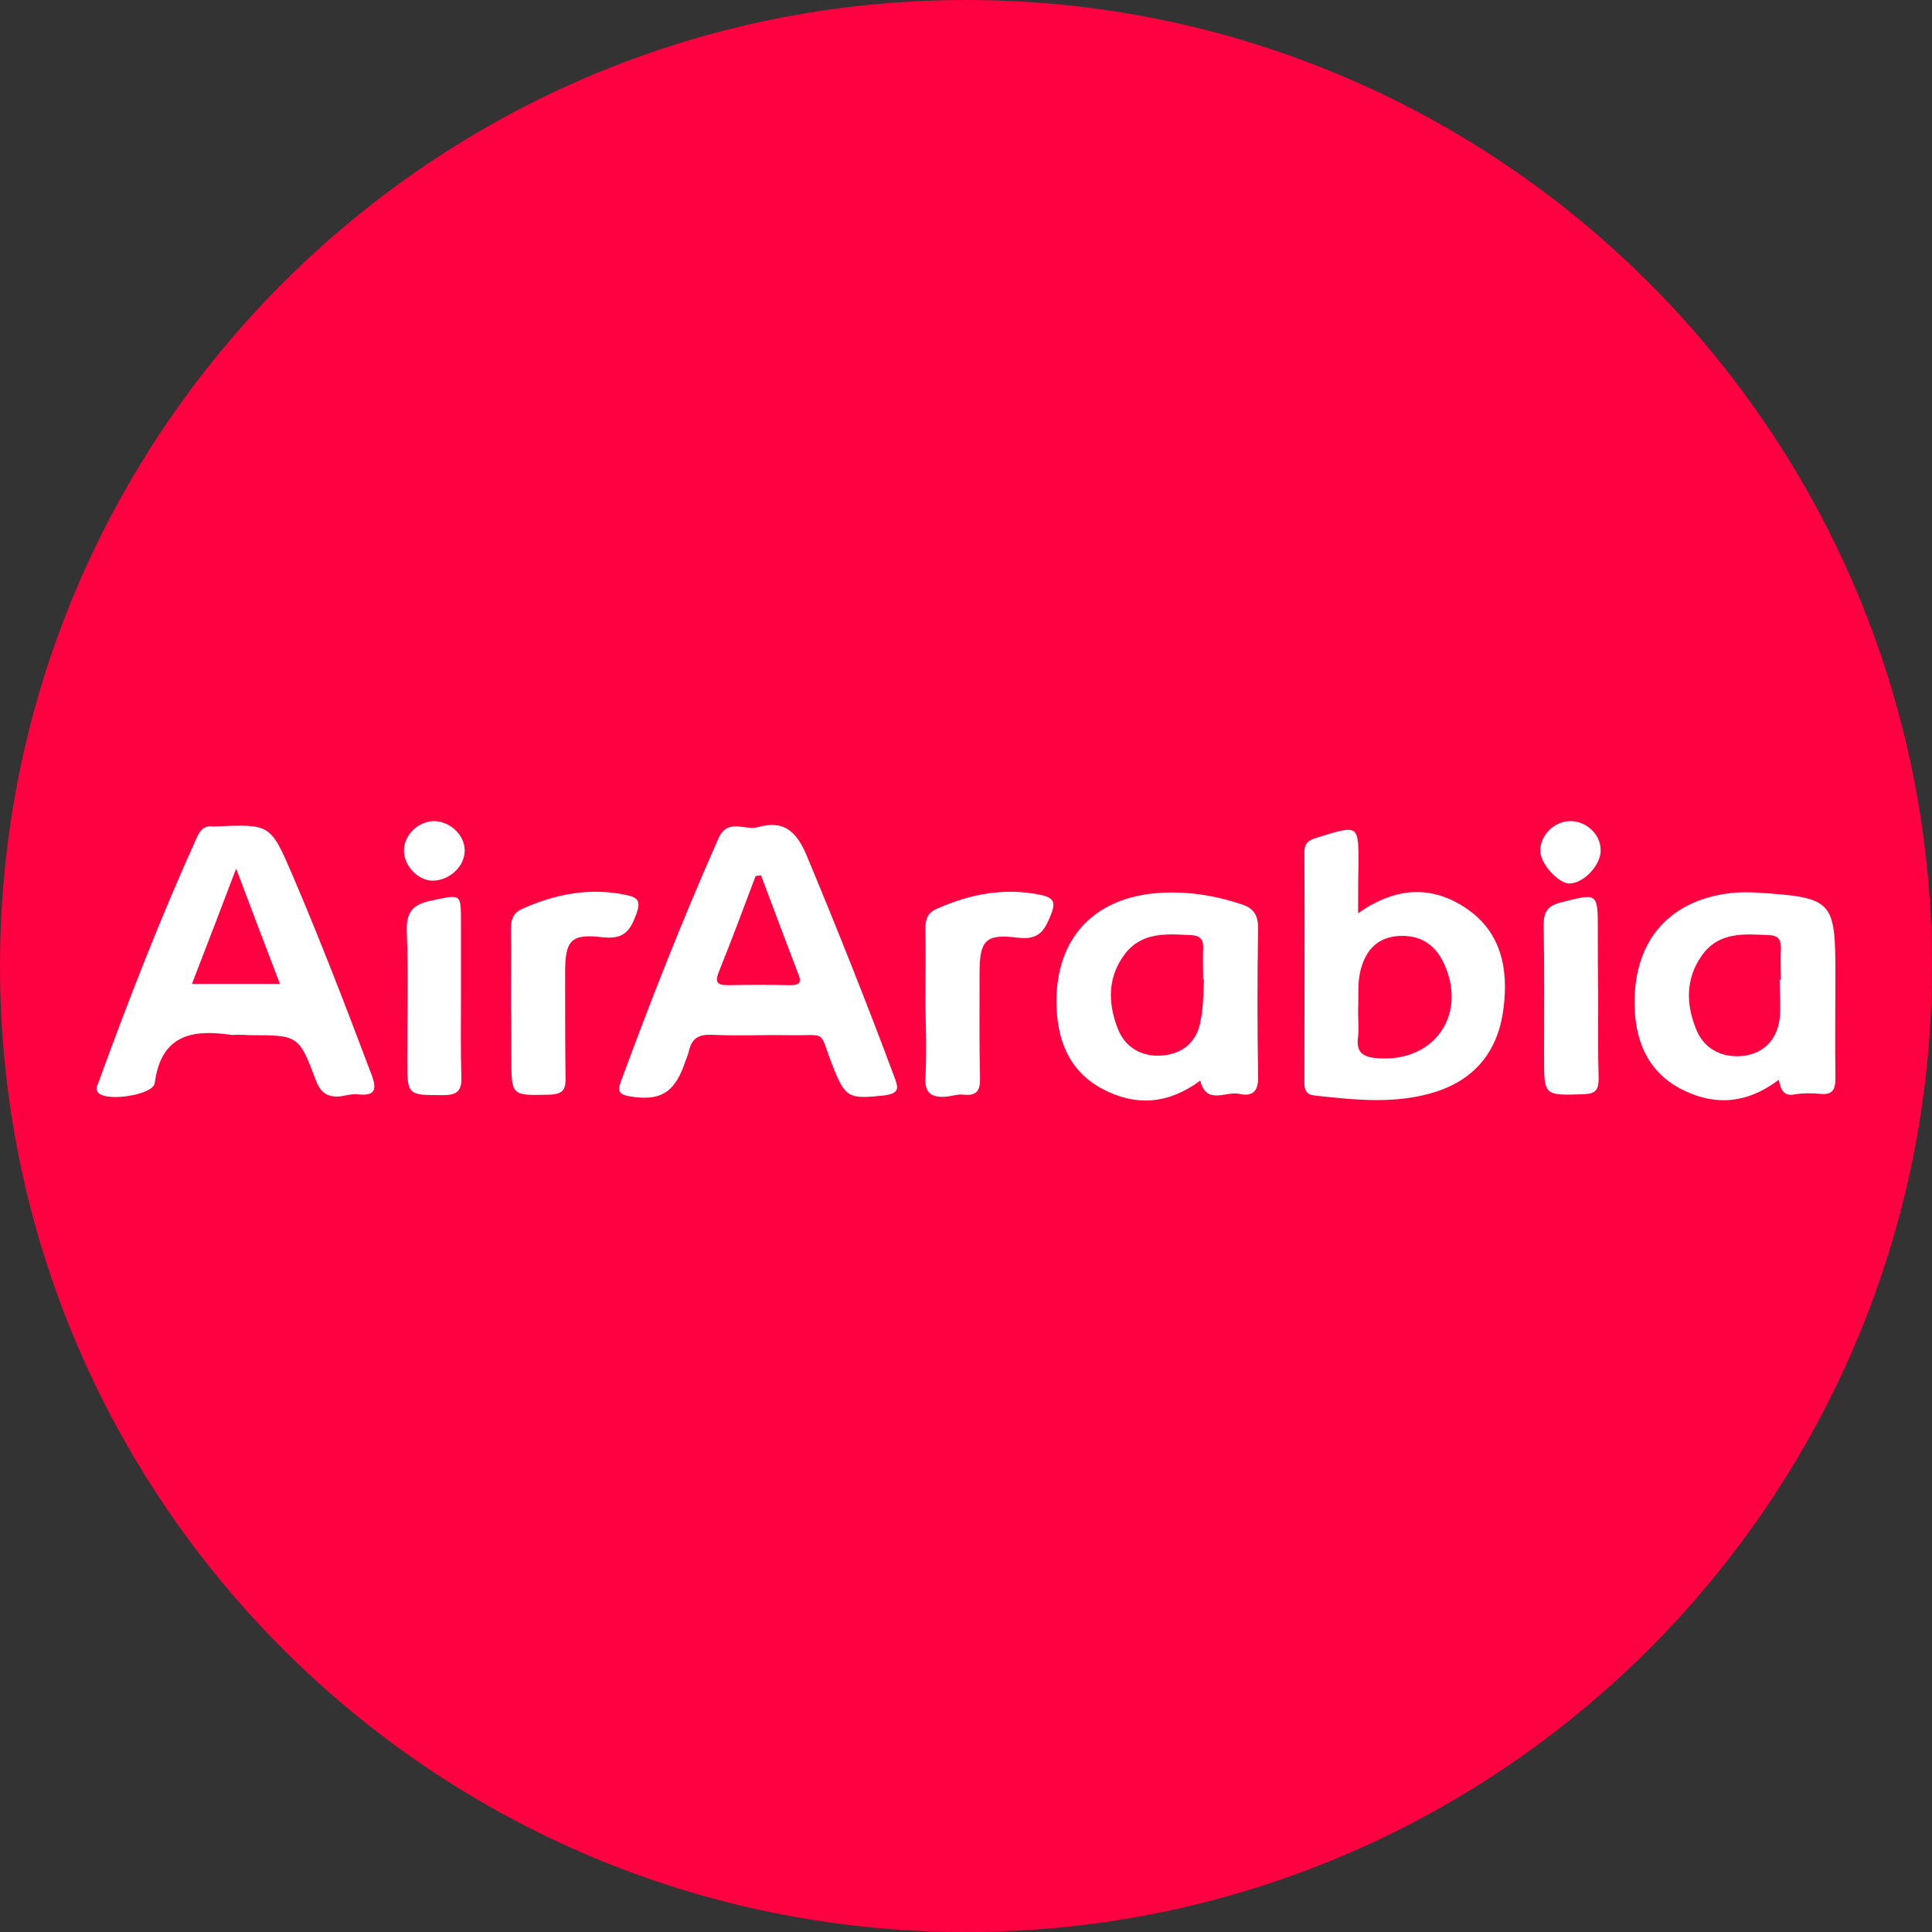 <svg width="40" height="40" viewBox="0 0 40 40" fill="none" xmlns="http://www.w3.org/2000/svg">
<rect x="0" y="0" width="40" height="40" fill="#333333" stroke="none"/>
<path d="M20 40C31.046 40 40 31.046 40 20C40 8.954 31.046 0 20 0C8.954 0 0 8.954 0 20C0 31.046 8.954 40 20 40Z" fill="#FD0140"/>
<path d="M15.678 17.128C16.268 16.957 16.517 17.257 16.722 17.762C17.346 19.259 17.945 20.765 18.51 22.279C18.596 22.51 18.647 22.638 18.296 22.681C17.569 22.758 17.5 22.733 17.235 22.057C16.936 21.295 17.158 21.449 16.311 21.432C15.781 21.424 15.259 21.449 14.728 21.424C14.463 21.415 14.326 21.5 14.266 21.749C14.241 21.86 14.189 21.962 14.155 22.074C13.941 22.638 13.65 22.801 13.034 22.698C12.838 22.664 12.769 22.604 12.855 22.39C13.479 20.696 14.138 19.019 14.874 17.36C15.062 16.932 15.421 17.197 15.678 17.128ZM15.755 18.121C15.721 18.13 15.678 18.13 15.644 18.138C15.396 18.797 15.148 19.464 14.882 20.123C14.797 20.337 14.848 20.397 15.071 20.397C15.498 20.388 15.926 20.388 16.354 20.397C16.508 20.397 16.611 20.371 16.534 20.183C16.268 19.49 16.012 18.805 15.755 18.121ZM4.898 21.424C4.855 21.424 4.812 21.432 4.77 21.424C3.957 21.304 3.332 21.441 3.204 22.424C3.17 22.673 2.194 22.818 2.032 22.621C1.963 22.536 2.023 22.459 2.049 22.382C2.673 20.671 3.332 18.977 4.085 17.317C4.154 17.171 4.248 17.086 4.41 17.111C4.427 17.111 4.436 17.111 4.453 17.111C5.599 17.06 5.599 17.06 6.053 18.112C6.635 19.473 7.165 20.85 7.687 22.236C7.824 22.587 7.747 22.698 7.388 22.655C7.276 22.647 7.165 22.681 7.054 22.698C6.797 22.724 6.643 22.638 6.541 22.373C6.19 21.432 6.173 21.432 5.163 21.432C5.069 21.424 4.983 21.424 4.898 21.424ZM3.974 20.371C4.607 20.371 5.172 20.371 5.796 20.371C5.497 19.593 5.214 18.848 4.889 17.984C4.564 18.84 4.282 19.576 3.974 20.371ZM28.118 18.908C28.897 18.361 29.633 18.326 30.343 18.797C31.078 19.285 31.232 20.046 31.13 20.867C31.027 21.723 30.574 22.322 29.752 22.596C28.922 22.869 28.067 22.775 27.211 22.681C27.049 22.664 27.006 22.57 27.006 22.424C27.006 20.833 27.014 19.242 27.006 17.642C27.006 17.402 27.16 17.377 27.322 17.325C28.127 17.077 28.127 17.077 28.127 17.898C28.118 18.215 28.118 18.523 28.118 18.908ZM28.118 20.91C28.118 21.116 28.135 21.287 28.118 21.458C28.067 21.8 28.229 21.894 28.546 21.911C29.718 21.988 30.394 20.979 29.881 19.918C29.692 19.533 29.384 19.353 28.948 19.379C28.52 19.413 28.289 19.661 28.178 20.055C28.093 20.354 28.135 20.654 28.118 20.91ZM36.828 22.356C36.16 22.861 35.476 22.904 34.783 22.536C34.099 22.168 33.85 21.526 33.842 20.79C33.825 19.439 34.603 18.592 35.938 18.48C36.084 18.472 36.22 18.472 36.366 18.48C37.957 18.583 38 18.634 38 20.2C38 20.91 37.991 21.62 38 22.33C38 22.57 37.932 22.673 37.683 22.647C37.512 22.63 37.341 22.63 37.17 22.655C36.948 22.707 36.871 22.587 36.828 22.356ZM36.845 20.286C36.853 20.286 36.862 20.286 36.871 20.286C36.871 20.072 36.862 19.858 36.871 19.644C36.879 19.481 36.828 19.37 36.64 19.362C36.118 19.336 35.587 19.285 35.236 19.781C34.894 20.26 34.903 20.799 35.125 21.329C35.288 21.723 35.664 21.911 36.101 21.86C36.503 21.808 36.785 21.543 36.845 21.098C36.871 20.825 36.845 20.551 36.845 20.286ZM24.85 22.373C24.191 22.861 23.515 22.912 22.822 22.544C22.121 22.168 21.881 21.518 21.872 20.756C21.864 19.43 22.642 18.592 23.969 18.489C24.559 18.446 25.132 18.532 25.697 18.72C25.945 18.797 26.048 18.934 26.048 19.216C26.03 20.243 26.03 21.27 26.048 22.288C26.056 22.604 25.928 22.707 25.654 22.647C25.372 22.587 24.978 22.887 24.85 22.373ZM24.927 20.277C24.918 20.277 24.918 20.277 24.91 20.277C24.91 20.063 24.901 19.849 24.91 19.635C24.918 19.464 24.858 19.37 24.67 19.362C24.165 19.336 23.652 19.285 23.293 19.747C22.933 20.217 22.933 20.756 23.139 21.287C23.293 21.697 23.652 21.894 24.088 21.851C24.499 21.808 24.79 21.56 24.858 21.124C24.918 20.85 24.91 20.559 24.927 20.277ZM19.16 22.322C19.143 22.638 19.297 22.724 19.571 22.707C19.699 22.698 19.828 22.647 19.947 22.664C20.255 22.698 20.298 22.544 20.29 22.288C20.273 21.578 20.281 20.867 20.281 20.157C20.281 19.481 20.392 19.327 21.06 19.413C21.53 19.473 21.633 19.25 21.77 18.908C21.864 18.66 21.787 18.583 21.564 18.532C20.811 18.369 20.093 18.506 19.4 18.814C19.212 18.891 19.16 19.019 19.16 19.216C19.169 19.747 19.16 20.268 19.16 20.799C19.169 21.295 19.186 21.808 19.16 22.322ZM10.587 21.894C10.587 22.698 10.587 22.681 11.375 22.664C11.683 22.655 11.717 22.536 11.708 22.279C11.7 21.569 11.7 20.859 11.7 20.149C11.7 19.473 11.811 19.327 12.47 19.404C12.923 19.456 13.052 19.267 13.18 18.908C13.265 18.66 13.214 18.583 12.975 18.532C12.222 18.369 11.511 18.506 10.818 18.814C10.639 18.891 10.579 19.019 10.579 19.216C10.587 19.738 10.579 20.268 10.579 20.79C10.587 21.15 10.587 21.518 10.587 21.894ZM9.544 19.113C9.544 18.48 9.552 18.515 8.911 18.651C8.5 18.737 8.406 18.925 8.423 19.319C8.457 20.183 8.431 21.047 8.431 21.92C8.431 22.69 8.431 22.673 9.184 22.673C9.501 22.673 9.561 22.553 9.552 22.279C9.535 21.723 9.544 21.175 9.544 20.619C9.544 20.106 9.544 19.61 9.544 19.113ZM33.081 19.259C33.081 18.472 33.081 18.489 32.31 18.686C32.037 18.754 31.96 18.882 31.96 19.156C31.977 20.063 31.968 20.979 31.968 21.894C31.968 22.69 31.968 22.681 32.781 22.655C33.021 22.647 33.098 22.578 33.098 22.339C33.081 21.757 33.089 21.175 33.089 20.585C33.081 20.14 33.081 19.704 33.081 19.259ZM8.996 18.232C9.338 18.206 9.621 17.924 9.621 17.608C9.621 17.282 9.313 17 8.979 17C8.645 17.009 8.354 17.3 8.363 17.625C8.371 17.95 8.688 18.258 8.996 18.232ZM32.499 17C32.165 17.009 31.874 17.308 31.891 17.633C31.9 17.898 32.285 18.309 32.507 18.292C32.807 18.275 33.149 17.898 33.14 17.599C33.14 17.274 32.841 16.992 32.499 17Z" fill="white"/>
</svg>
